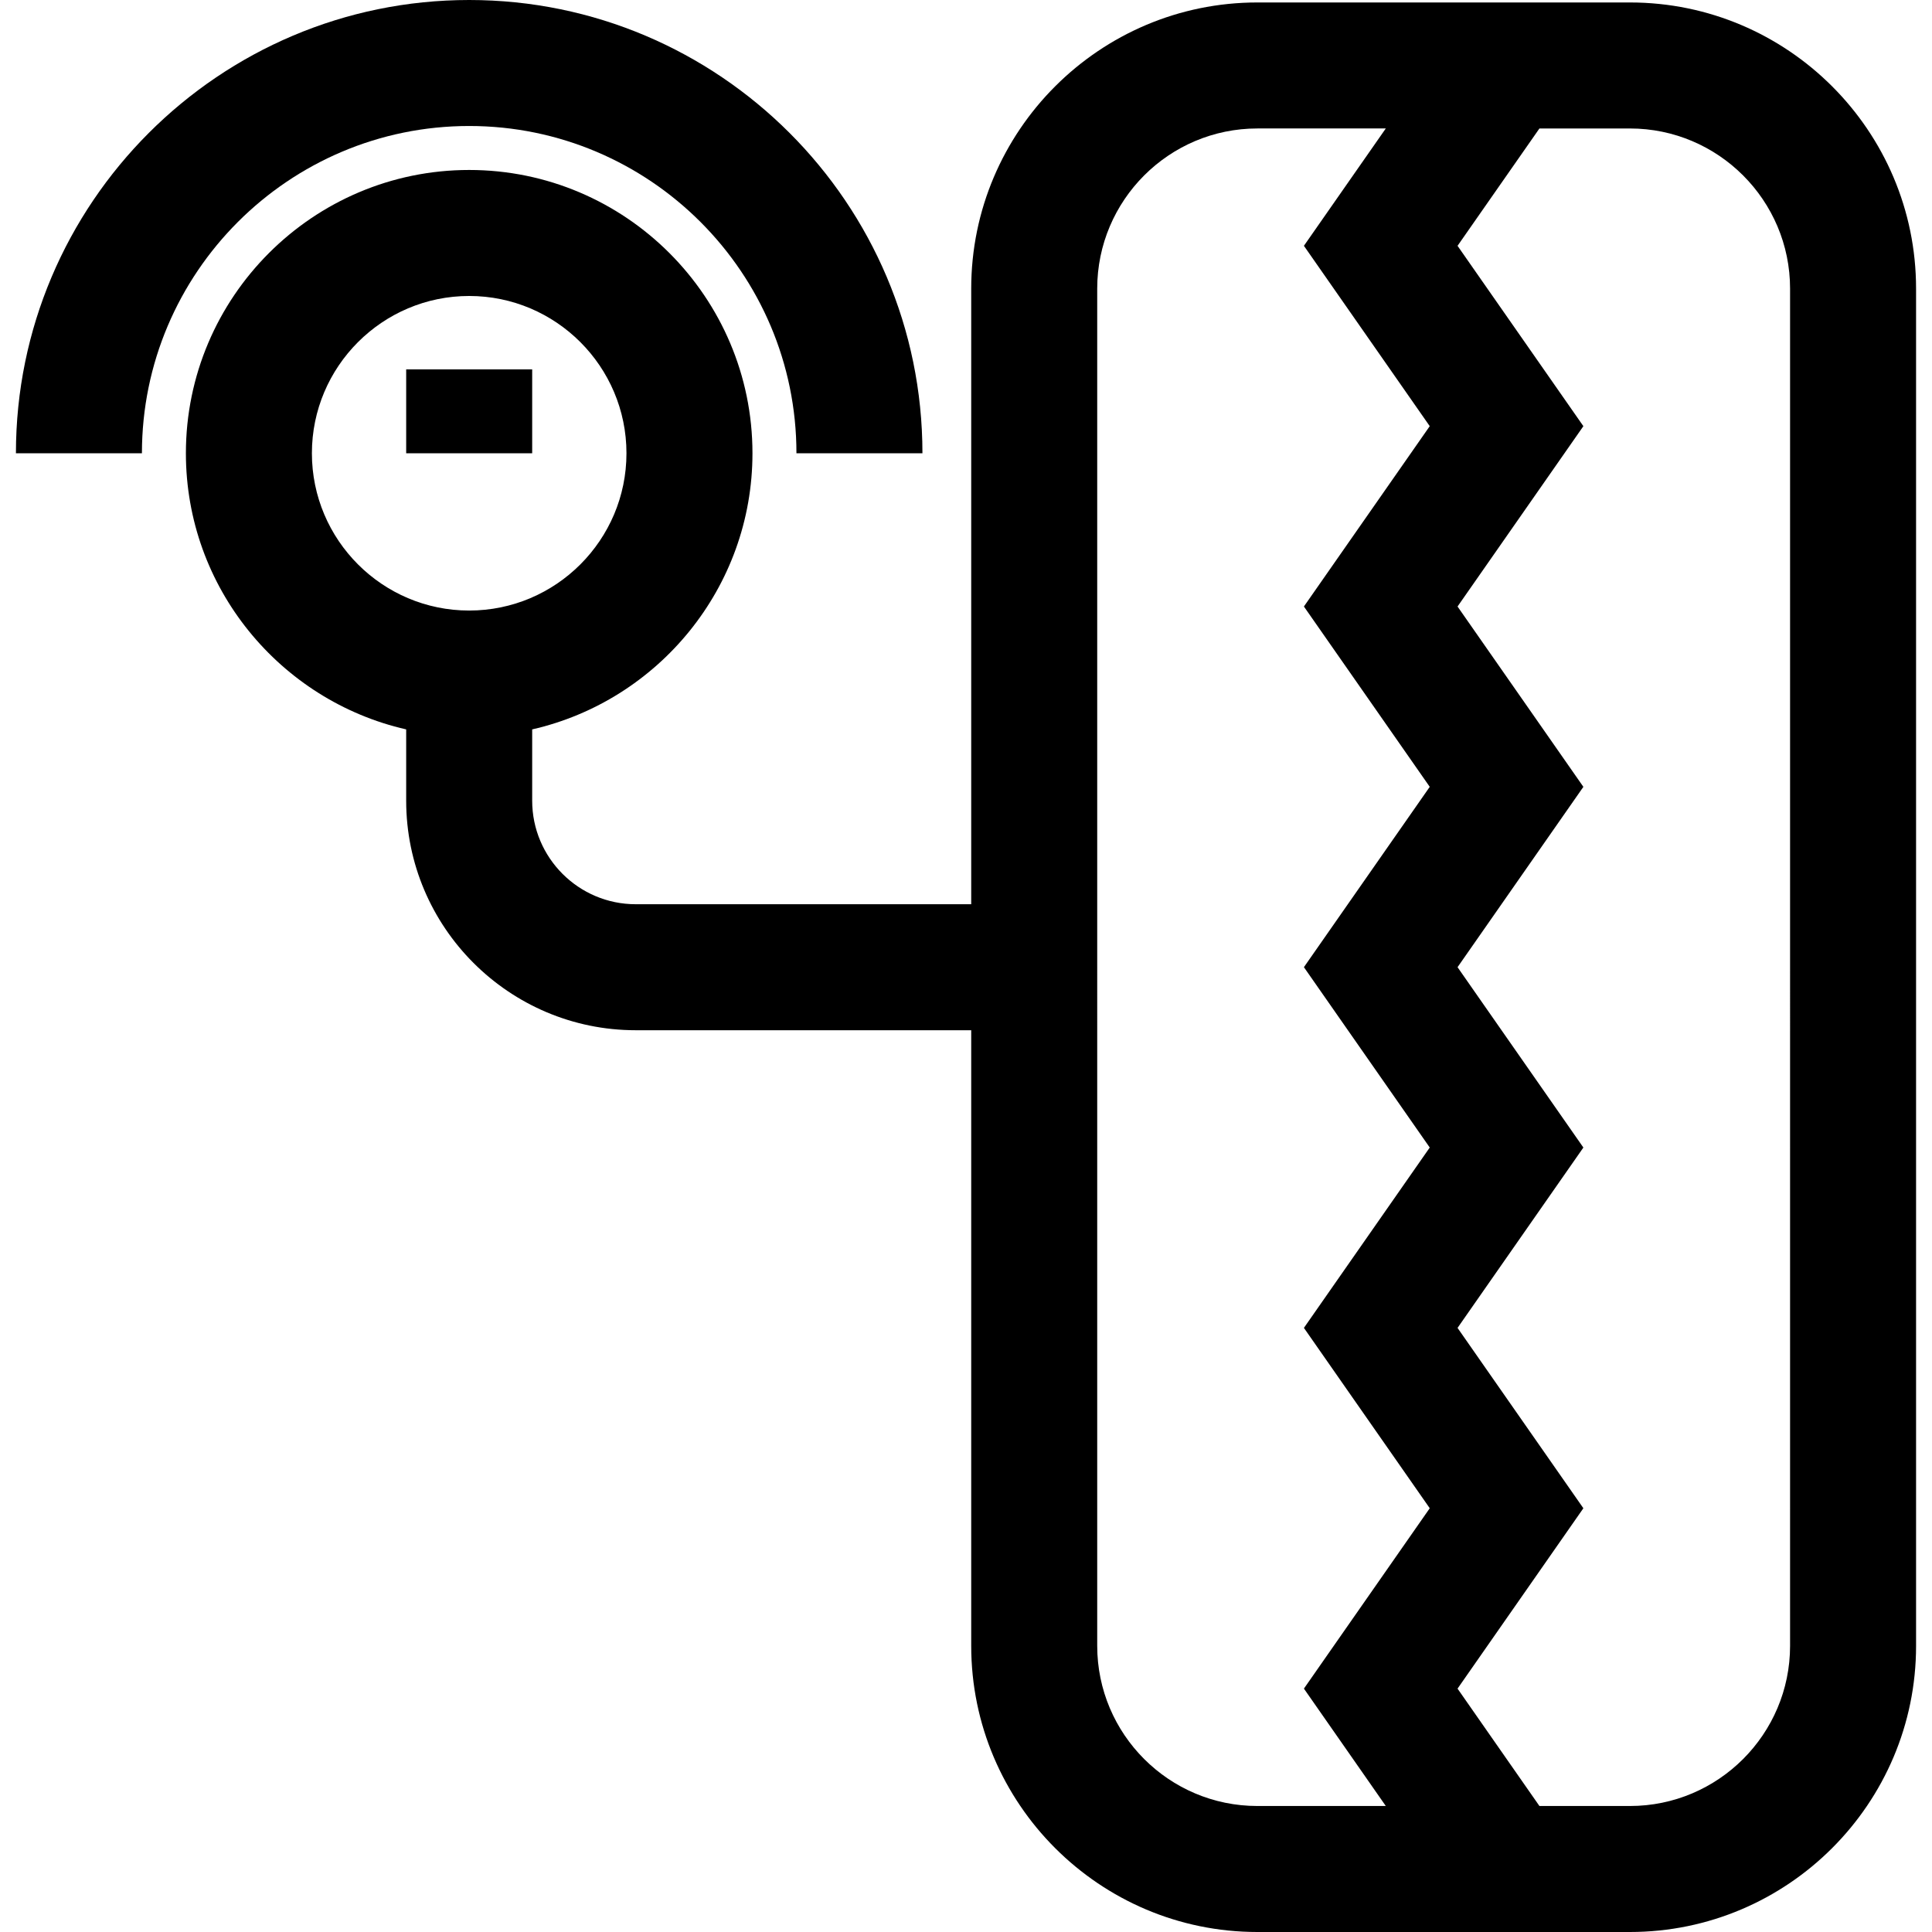 <?xml version="1.0" encoding="iso-8859-1"?>
<!-- Uploaded to: SVG Repo, www.svgrepo.com, Generator: SVG Repo Mixer Tools -->
<svg fill="#000000" version="1.1" id="Layer_1" xmlns="http://www.w3.org/2000/svg" xmlns:xlink="http://www.w3.org/1999/xlink" 
	 viewBox="0 0 512 512" xml:space="preserve">
<g>
	<g>
		<path d="M431.944,0.652h-98.727c-41.815,0-75.835,34.019-75.835,75.835V239.63h-88.908c-15.132,0-27.441-12.31-27.441-27.441
			v-18.893c33.384-7.614,58.378-37.523,58.378-73.179c0-41.395-33.678-75.074-75.074-75.074s-75.074,33.678-75.074,75.074
			c0,35.656,24.996,65.565,58.378,73.179v18.893c0,33.544,27.29,60.832,60.832,60.832h88.908v163.143
			c0,41.815,34.019,75.835,75.835,75.835h98.727c41.815,0,75.835-34.019,75.835-75.835V76.488
			C507.779,34.672,473.76,0.652,431.944,0.652z M124.338,161.8c-22.983,0-41.682-18.698-41.682-41.682
			c0-22.983,18.699-41.682,41.682-41.682c22.983,0,41.682,18.699,41.682,41.682S147.321,161.8,124.338,161.8z M367.251,478.609
			h-34.034c-23.403,0-42.444-19.04-42.444-42.444V76.488c0-23.404,19.04-42.444,42.444-42.444h34.031l-21.698,31.098l33.346,47.795
			l-33.346,47.794l33.346,47.789l-33.346,47.793l33.346,47.795l-33.346,47.796l33.347,47.796l-33.346,47.801L367.251,478.609z
			 M474.388,436.165c0,23.403-19.04,42.444-42.444,42.444h-23.979l-21.7-31.106l33.346-47.802l-33.345-47.795l33.346-47.796
			l-33.346-47.795l33.346-47.794l-33.346-47.789l33.346-47.793l-33.346-47.795l21.698-31.098h23.981
			c23.403,0,42.444,19.04,42.444,42.444V436.165z"/>
	</g>
</g>
<g>
	<g>
		<rect x="107.642" y="97.892" width="33.391" height="22.231"/>
	</g>
</g>
<g>
	<g>
		<path d="M124.338,0C58.105,0,4.221,53.885,4.221,120.117h33.391c0-47.821,38.905-86.726,86.726-86.726
			s86.726,38.905,86.726,86.726h33.391C244.455,53.885,190.571,0,124.338,0z"/>
	</g>
</g>
</svg>
